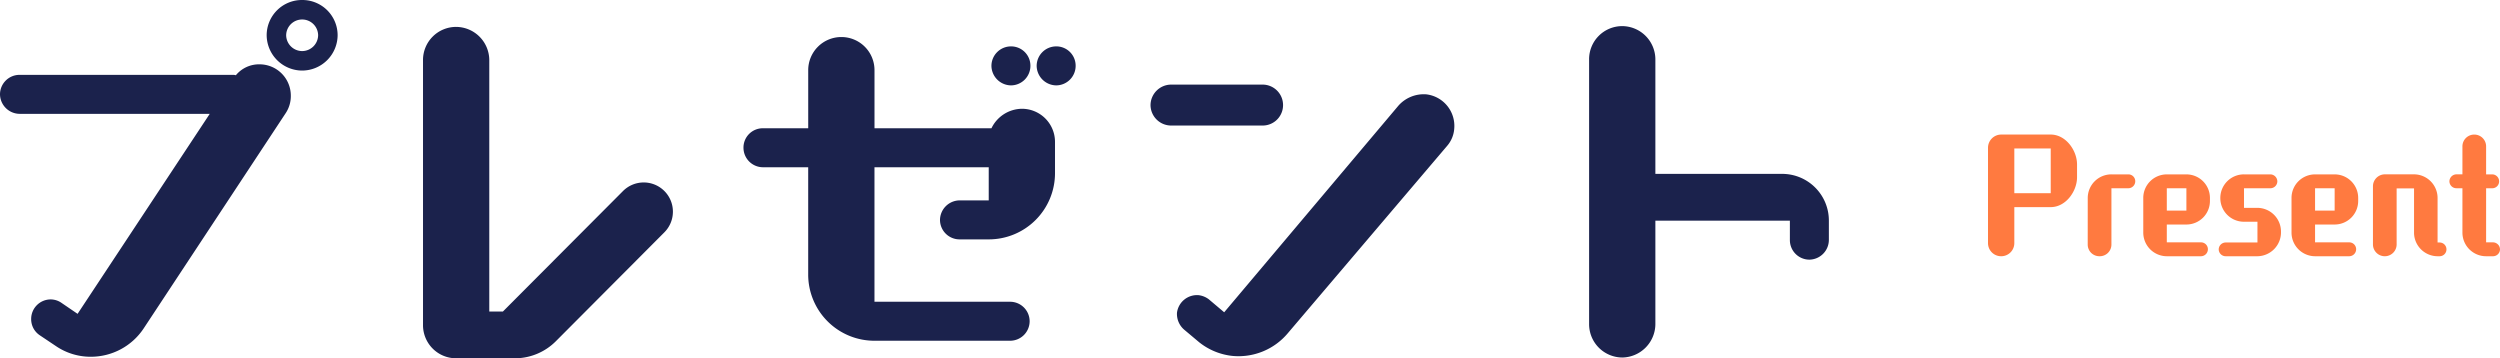 <svg xmlns="http://www.w3.org/2000/svg" width="410.396" height="58.816" viewBox="0 0 410.396 58.816">
  <g id="Group_1686" data-name="Group 1686" transform="translate(-388.192 -5632.064)">
    <path id="Path_4983" data-name="Path 4983" d="M-31.164-6.936c2.472,0,4.32-2.592,4.32-4.9v-2.112c0-2.3-1.848-4.9-4.32-4.9H-39.3a2.172,2.172,0,0,0-2.16,2.184V-1.032a2.151,2.151,0,0,0,2.16,2.16,2.151,2.151,0,0,0,2.16-2.16v-5.9Zm0-2.28H-37.14V-16.56h5.976Zm6.072,8.424a1.916,1.916,0,0,0,1.944,1.92A1.916,1.916,0,0,0-21.2-.792v-9.24h2.784a1.147,1.147,0,0,0,1.128-1.152,1.127,1.127,0,0,0-1.128-1.128H-21.2a3.882,3.882,0,0,0-3.888,3.864Zm18.6,1.92A1.147,1.147,0,0,0-5.364-.024,1.127,1.127,0,0,0-6.492-1.152h-5.616V-4.08h3.216A3.861,3.861,0,0,0-5.028-7.944v-.5a3.861,3.861,0,0,0-3.864-3.864h-3.216a3.861,3.861,0,0,0-3.864,3.864V-2.76a3.882,3.882,0,0,0,3.864,3.888Zm-2.4-7.488h-3.216v-3.672h3.216ZM2.772,1.128A3.919,3.919,0,0,0,6.636-2.856a3.9,3.9,0,0,0-3.864-3.96H.564v-3.216h4.32A1.147,1.147,0,0,0,6.036-11.16a1.168,1.168,0,0,0-1.152-1.152H.564A3.872,3.872,0,0,0-3.324-8.424,3.872,3.872,0,0,0,.564-4.536H2.772v3.408H-2.436A1.147,1.147,0,0,0-3.588,0,1.147,1.147,0,0,0-2.436,1.128Zm15.072,0A1.147,1.147,0,0,0,18.972-.024a1.127,1.127,0,0,0-1.128-1.128H12.228V-4.08h3.216a3.861,3.861,0,0,0,3.864-3.864v-.5a3.861,3.861,0,0,0-3.864-3.864H12.228A3.861,3.861,0,0,0,8.364-8.448V-2.76a3.882,3.882,0,0,0,3.864,3.888Zm-2.4-7.488H12.228v-3.672h3.216ZM32.676,1.128A1.127,1.127,0,0,0,33.8,0a1.127,1.127,0,0,0-1.128-1.128H32.34v-7.3a3.882,3.882,0,0,0-3.864-3.888h-4.8a1.967,1.967,0,0,0-1.944,1.944V-.792a1.946,1.946,0,0,0,1.944,1.92A1.946,1.946,0,0,0,25.62-.792v-9.216h2.856V-2.76A3.882,3.882,0,0,0,32.34,1.128Zm8.76,0A1.147,1.147,0,0,0,42.588,0a1.168,1.168,0,0,0-1.152-1.152H40.308v-8.88h1.008a1.127,1.127,0,0,0,1.128-1.128,1.147,1.147,0,0,0-1.128-1.152H40.308V-16.9a1.936,1.936,0,0,0-1.944-1.944A1.936,1.936,0,0,0,36.42-16.9v4.584h-.984a1.168,1.168,0,0,0-1.152,1.152,1.147,1.147,0,0,0,1.152,1.128h.984v7.3a3.882,3.882,0,0,0,3.888,3.864Z" transform="translate(756 5673)" fill="#FF7A40"/>
    <path id="Path_4984" data-name="Path 4984" d="M17.408.9a10.1,10.1,0,0,0,5.7,1.728,10.4,10.4,0,0,0,8.64-4.608L55.1-37.376a5.051,5.051,0,0,0,.832-2.88,5.135,5.135,0,0,0-5.12-5.12,4.926,4.926,0,0,0-3.9,1.792,1.591,1.591,0,0,0-.512-.064H11.392a3.209,3.209,0,0,0-3.2,3.2,3.252,3.252,0,0,0,3.2,3.2H42.624L20.928-4.416,18.3-6.208a3.137,3.137,0,0,0-1.792-.576,3.209,3.209,0,0,0-3.2,3.2A3.169,3.169,0,0,0,14.72-.9ZM57.792-44.352a5.845,5.845,0,0,0,5.824-5.824,5.791,5.791,0,0,0-5.824-5.76,5.791,5.791,0,0,0-5.824,5.76A5.845,5.845,0,0,0,57.792-44.352Zm2.624-5.824a2.636,2.636,0,0,1-2.624,2.624,2.636,2.636,0,0,1-2.624-2.624,2.623,2.623,0,0,1,2.624-2.56A2.623,2.623,0,0,1,60.416-50.176Zm56.832,32.384a4.8,4.8,0,0,0,1.408-3.392,4.793,4.793,0,0,0-4.8-4.8,4.8,4.8,0,0,0-3.392,1.408L90.752-4.8h-2.24V-46.08a5.477,5.477,0,0,0-5.44-5.44,5.435,5.435,0,0,0-5.44,5.44V-2.56a5.435,5.435,0,0,0,5.44,5.44h9.856A9.539,9.539,0,0,0,99.456.064ZM174.016,0a3.209,3.209,0,0,0,3.2-3.2,3.209,3.209,0,0,0-3.2-3.2H151.744V-28.48H170.5v5.44h-4.8a3.252,3.252,0,0,0-3.2,3.2,3.209,3.209,0,0,0,3.2,3.2h4.8a10.871,10.871,0,0,0,10.88-10.88v-5.12a5.435,5.435,0,0,0-5.44-5.44,5.623,5.623,0,0,0-4.992,3.2h-19.2v-9.536a5.435,5.435,0,0,0-5.44-5.44,5.435,5.435,0,0,0-5.44,5.44v9.536H133.44a3.169,3.169,0,0,0-3.2,3.2,3.209,3.209,0,0,0,3.2,3.2h7.424v17.6A10.871,10.871,0,0,0,151.744,0Zm10.752-45.12a3.169,3.169,0,0,0-3.2-3.2,3.209,3.209,0,0,0-3.2,3.2,3.252,3.252,0,0,0,3.2,3.2A3.209,3.209,0,0,0,184.768-45.12Zm-7.424,0a3.169,3.169,0,0,0-3.2-3.2,3.209,3.209,0,0,0-3.2,3.2,3.252,3.252,0,0,0,3.2,3.2A3.209,3.209,0,0,0,177.344-45.12ZM245.76-32a4.826,4.826,0,0,0,1.152-2.752,5.216,5.216,0,0,0-4.608-5.7,5.564,5.564,0,0,0-4.544,1.856L209.152-4.672l-2.5-2.112a3.432,3.432,0,0,0-1.728-.7,3.314,3.314,0,0,0-3.52,2.88,3.4,3.4,0,0,0,1.216,2.816L205.056.256a10.525,10.525,0,0,0,5.5,2.24,10.561,10.561,0,0,0,9.024-3.712Zm-30.272-3.328a3.346,3.346,0,0,0,3.328-3.328,3.36,3.36,0,0,0-3.328-3.392h-15.1a3.4,3.4,0,0,0-3.328,3.392,3.389,3.389,0,0,0,3.328,3.328Zm92.928,15.616a7.662,7.662,0,0,0-7.68-7.68h-20.8V-46.208a5.477,5.477,0,0,0-5.44-5.44,5.435,5.435,0,0,0-5.44,5.44v43.52a5.477,5.477,0,0,0,5.44,5.44,5.519,5.519,0,0,0,5.44-5.44V-19.712h22.08v3.2a3.209,3.209,0,0,0,3.2,3.2,3.252,3.252,0,0,0,3.2-3.2Z" transform="translate(380 5688)" fill="#1b224c"/>
  </g>
</svg>
